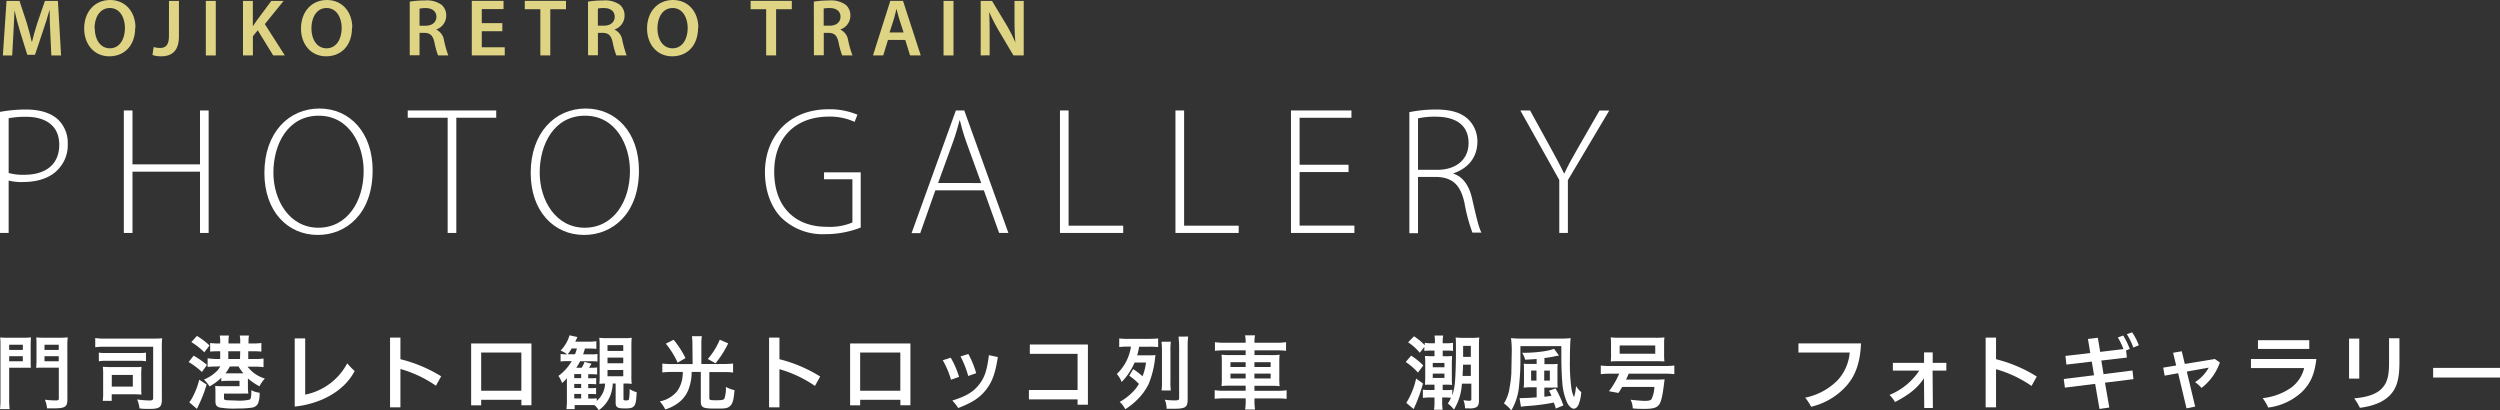 <svg xmlns="http://www.w3.org/2000/svg" xmlns:xlink="http://www.w3.org/1999/xlink" viewBox="0 0 578.01 94.87"><rect x="0" y="0" width="578.01" height="94.87" fill="#333333" stroke="none"/><defs><style>.cls-1{fill:none;}.cls-2{clip-path:url(#clip-path);}.cls-3{fill:#ded484;}.cls-4{fill:#fff;}</style><clipPath id="clip-path" transform="translate(0 0)"><rect class="cls-1" width="578.01" height="94.87"/></clipPath></defs><title>アートワーク 4</title><g id="レイヤー_2" data-name="レイヤー 2"><g id="レイヤー_1-2" data-name="レイヤー 1"><g id="アートワーク_4" data-name="アートワーク 4"><g class="cls-2"><g class="cls-2"><path class="cls-3" d="M11.63,7.67c-.08-1.63-.17-3.59-.15-5.29h-.06C11,3.91,10.48,5.61,9.92,7.2L8.09,12.67H6.31L4.63,7.28c-.49-1.61-.93-3.33-1.27-4.9h0C3.26,4,3.19,6,3.1,7.75l-.28,5.07H.66L1.51.21h3L6.18,5.28c.45,1.48.84,3,1.16,4.38H7.4c.34-1.37.77-2.92,1.25-4.4L10.39.21h3l.73,12.61H11.87Z" transform="translate(0 0)"/><path class="cls-3" d="M31.26,6.38c0,4.23-2.56,6.64-6,6.64s-5.8-2.71-5.8-6.42c0-3.87,2.43-6.6,6-6.6s5.86,2.79,5.86,6.38m-9.41.19c0,2.56,1.29,4.6,3.5,4.6s3.48-2.06,3.48-4.7c0-2.38-1.18-4.62-3.48-4.62S21.85,4,21.85,6.57" transform="translate(0 0)"/><path class="cls-3" d="M39.07.21h2.3V8.38c0,3.48-1.68,4.64-4.19,4.64a6.1,6.1,0,0,1-1.93-.3l.28-1.85a5,5,0,0,0,1.42.22c1.31,0,2.11-.6,2.11-2.79Z" transform="translate(0 0)"/><rect class="cls-3" x="47.59" y="0.21" width="2.3" height="12.61"/><path class="cls-3" d="M56.18.21h2.28V6h.06c.3-.49.62-.93.92-1.36L62.73.21h2.84L61.23,5.57l4.62,7.24H63.16L59.59,7,58.47,8.38v4.43H56.18Z" transform="translate(0 0)"/><path class="cls-3" d="M81.39,6.38c0,4.23-2.56,6.64-6,6.64s-5.8-2.71-5.8-6.42c0-3.87,2.43-6.6,6-6.6s5.86,2.79,5.86,6.38M72,6.57c0,2.56,1.29,4.6,3.5,4.6S79,9.11,79,6.47c0-2.38-1.18-4.62-3.48-4.62S72,4,72,6.57" transform="translate(0 0)"/><path class="cls-3" d="M94.73.37A21.93,21.93,0,0,1,98.2.11a5.84,5.84,0,0,1,3.89,1,3.19,3.19,0,0,1,1.08,2.53,3.36,3.36,0,0,1-2.28,3.16v.06a3.21,3.21,0,0,1,1.76,2.43,25.1,25.1,0,0,0,1,3.52h-2.37a17.72,17.72,0,0,1-.84-3c-.36-1.65-1-2.17-2.26-2.21H97v5.18H94.73ZM97,5.95h1.37c1.55,0,2.53-.82,2.53-2.08s-1-2-2.47-2A6.54,6.54,0,0,0,97,2Z" transform="translate(0 0)"/><polygon class="cls-3" points="116.14 7.22 111.39 7.22 111.39 10.93 116.7 10.93 116.7 12.81 109.08 12.81 109.08 0.2 116.42 0.2 116.42 2.1 111.39 2.1 111.39 5.35 116.14 5.35 116.14 7.22"/><polygon class="cls-3" points="124.93 2.13 121.33 2.13 121.33 0.2 130.86 0.2 130.86 2.13 127.23 2.13 127.23 12.81 124.93 12.81 124.93 2.13"/><path class="cls-3" d="M135.95.37a21.93,21.93,0,0,1,3.48-.26,5.84,5.84,0,0,1,3.89,1,3.19,3.19,0,0,1,1.08,2.53,3.36,3.36,0,0,1-2.28,3.16v.06a3.21,3.21,0,0,1,1.76,2.43,25.1,25.1,0,0,0,1,3.52H142.5a17.66,17.66,0,0,1-.84-3c-.36-1.65-1-2.17-2.26-2.21h-1.16v5.18h-2.28Zm2.28,5.57h1.37c1.55,0,2.52-.82,2.52-2.08s-1-2-2.47-2a6.54,6.54,0,0,0-1.42.11Z" transform="translate(0 0)"/><path class="cls-3" d="M161.4,6.38c0,4.23-2.56,6.64-6,6.64s-5.8-2.71-5.8-6.42c0-3.87,2.43-6.6,6-6.6s5.86,2.79,5.86,6.38M152,6.57c0,2.56,1.29,4.6,3.5,4.6S159,9.11,159,6.47c0-2.38-1.18-4.62-3.48-4.62S152,4,152,6.57" transform="translate(0 0)"/><polygon class="cls-3" points="177.14 2.13 173.55 2.13 173.55 0.2 183.07 0.2 183.07 2.13 179.44 2.13 179.44 12.81 177.14 12.81 177.14 2.13"/><path class="cls-3" d="M188.16.37a21.93,21.93,0,0,1,3.48-.26,5.84,5.84,0,0,1,3.89,1,3.19,3.19,0,0,1,1.08,2.53,3.36,3.36,0,0,1-2.28,3.16v.06a3.21,3.21,0,0,1,1.76,2.43,25.1,25.1,0,0,0,1,3.52h-2.37a17.66,17.66,0,0,1-.84-3c-.36-1.65-1-2.17-2.26-2.21h-1.16v5.18h-2.28Zm2.28,5.57h1.37c1.55,0,2.52-.82,2.52-2.08s-1-2-2.47-2a6.54,6.54,0,0,0-1.42.11Z" transform="translate(0 0)"/><path class="cls-3" d="M205.3,9.24l-1.09,3.57h-2.37l4-12.61h2.94l4.1,12.61h-2.47L209.3,9.24Zm3.61-1.74-1-3.1c-.24-.77-.45-1.63-.64-2.36h0c-.19.73-.37,1.61-.6,2.36l-1,3.1Z" transform="translate(0 0)"/><rect class="cls-3" x="218.15" y="0.21" width="2.3" height="12.61"/><path class="cls-3" d="M226.74,12.81V.21h2.62l3.26,5.41a34.55,34.55,0,0,1,2.15,4.23h0c-.15-1.68-.21-3.31-.21-5.24V.21h2.13V12.81h-2.38l-3.29-5.54a44,44,0,0,1-2.26-4.36l-.06,0c.09,1.63.11,3.29.11,5.37v4.51Z" transform="translate(0 0)"/><path class="cls-4" d="M0,25.87a33,33,0,0,1,6-.55c3.38,0,5.92.87,7.49,2.39a7.45,7.45,0,0,1,2.17,5.54,8,8,0,0,1-2,5.66C11.94,41,8.9,42.08,5.43,42.08A12.09,12.09,0,0,1,2,41.75V53.86H0ZM2,40a12.63,12.63,0,0,0,3.59.41c5.07,0,8.11-2.46,8.11-6.94S10.47,27,6,27a20.69,20.69,0,0,0-4,.34Z" transform="translate(0 0)"/><polygon class="cls-4" points="30.63 25.54 30.63 38 46.24 38 46.24 25.54 48.24 25.54 48.24 53.86 46.24 53.86 46.24 39.69 30.63 39.69 30.63 53.86 28.63 53.86 28.63 25.54 30.63 25.54"/><path class="cls-4" d="M86.15,39.42c0,10-6.11,14.9-12.67,14.9-7,0-12.35-5.48-12.35-14.33,0-9.28,5.62-14.9,12.7-14.9s12.33,5.57,12.33,14.33m-22.95.5c0,6.38,3.71,12.73,10.4,12.73s10.47-6.1,10.47-13.11c0-6-3.27-12.79-10.39-12.79S63.21,33.3,63.21,39.92" transform="translate(0 0)"/><polygon class="cls-4" points="103.5 27.22 94.27 27.22 94.27 25.54 114.73 25.54 114.73 27.22 105.5 27.22 105.5 53.86 103.5 53.86 103.5 27.22"/><path class="cls-4" d="M147.73,39.42c0,10-6.11,14.9-12.68,14.9-7,0-12.35-5.48-12.35-14.33,0-9.28,5.62-14.9,12.7-14.9s12.33,5.57,12.33,14.33m-22.95.5c0,6.38,3.71,12.73,10.4,12.73s10.47-6.1,10.47-13.11c0-6-3.27-12.79-10.39-12.79s-10.48,6.55-10.48,13.17" transform="translate(0 0)"/><path class="cls-4" d="M199,52.61a22.38,22.38,0,0,1-8.24,1.53,13.69,13.69,0,0,1-10-3.71c-2.34-2.28-3.9-6.08-3.9-10.64,0-7.84,5.16-14.53,14.78-14.53a16.6,16.6,0,0,1,6.6,1.26l-.65,1.66a13.71,13.71,0,0,0-6-1.22C183.74,27,179,32,179,39.69c0,8,4.68,12.75,12.16,12.75a13.52,13.52,0,0,0,5.92-1v-10h-6.56V39.84H199Z" transform="translate(0 0)"/><path class="cls-4" d="M216.26,44l-3.5,9.9h-2L221,25.54h1.94l10.2,28.31H231L227.47,44Zm10.6-1.68-3.44-9.46c-.69-2-1.07-3.38-1.48-5h-.11a51,51,0,0,1-1.47,4.9l-3.47,9.55Z" transform="translate(0 0)"/><polygon class="cls-4" points="245.07 25.54 247.06 25.54 247.06 52.18 259.69 52.18 259.69 53.86 245.07 53.86 245.07 25.54"/><polygon class="cls-4" points="271.77 25.54 273.77 25.54 273.77 52.18 286.39 52.18 286.39 53.86 271.77 53.86 271.77 25.54"/><polygon class="cls-4" points="311.79 39.78 300.47 39.78 300.47 52.16 313.14 52.16 313.14 53.86 298.48 53.86 298.48 25.54 312.46 25.54 312.46 27.23 300.47 27.23 300.47 38.09 311.79 38.09 311.79 39.78"/><path class="cls-4" d="M325.85,25.93a30.91,30.91,0,0,1,6.12-.61c3.69,0,6,.8,7.61,2.38a7.11,7.11,0,0,1,2,5c0,3.8-2.26,6.26-5.55,7.37v.08c2.28.73,3.71,2.88,4.38,6,1,4.42,1.52,6.52,2.11,7.63h-2.09A38.52,38.52,0,0,1,338.61,47c-.87-4.08-2.62-5.93-6.34-6.09h-4.42v13h-2Zm2,13.33h4.49c4.37,0,7.2-2.45,7.2-6.17,0-4.35-3.19-6.11-7.62-6.11a17.71,17.71,0,0,0-4.07.39Z" transform="translate(0 0)"/><path class="cls-4" d="M360.51,53.86V41.61l-9-16.07h2.25L358.41,34c1.21,2.22,2.23,4.05,3.2,6.1h.08c.87-1.92,2-3.9,3.28-6.13l4.84-8.41h2.25L362.5,41.65v12.2Z" transform="translate(0 0)"/><path class="cls-4" d="M2.12,92.31a16.18,16.18,0,0,0,.11,2.29H0a18,18,0,0,0,.11-2.3V80.12c0-1,0-1.5-.07-2.1a16.47,16.47,0,0,0,1.9.07H5.26A15.67,15.67,0,0,0,7.15,78c0,.52-.06,1-.06,1.73v3.64c0,.87,0,1.24.06,1.65-.45,0-1.06,0-1.71,0H2.12Zm0-11.41H5.28V79.71H2.12Zm0,2.62H5.28V82.35H2.12Zm13.46,8.77c0,1.78-.5,2.12-3.18,2.12l-1.52,0a6.88,6.88,0,0,0-.5-2,20,20,0,0,0,2.51.17c.58,0,.71-.08.71-.47V85H10.09c-.67,0-1.32,0-1.71.06,0-.43.06-.89.06-1.69V79.74c0-.63,0-1.15-.06-1.73a16.08,16.08,0,0,0,1.9.07h3.46A17.21,17.21,0,0,0,15.66,78a16.41,16.41,0,0,0-.09,2.08ZM10.29,80.9h3.29V79.71H10.29Zm0,2.62h3.29V82.35H10.29Z" transform="translate(0 0)"/><path class="cls-4" d="M37.42,92.42c0,1.71-.54,2.12-2.86,2.12-.82,0-1.45,0-2.29-.11a8.4,8.4,0,0,0-.56-2.08,21.19,21.19,0,0,0,2.9.24c.61,0,.8-.13.8-.56V80.17H24.34a16.8,16.8,0,0,0-2.32.11V78.15a12,12,0,0,0,2.32.13H35.56c.8,0,1.34,0,1.93-.07a17.58,17.58,0,0,0-.08,1.86ZM22.85,81.53a10.33,10.33,0,0,0,1.67.09h7.56a10.34,10.34,0,0,0,1.67-.09v2a8.55,8.55,0,0,0-1.65-.11H24.53a8.65,8.65,0,0,0-1.67.11Zm9.81,8.07c0,.74,0,1.15.06,1.62-.5,0-.82-.06-1.75-.06H25.83v1.52H23.76a14.29,14.29,0,0,0,.09-2v-4.2a14.93,14.93,0,0,0-.07-1.67c.46,0,.91.06,1.67.06H31c.89,0,1.28,0,1.71-.06,0,.48-.06.87-.06,1.62Zm-6.82-.22h4.87v-2.7H25.85Z" transform="translate(0 0)"/><path class="cls-4" d="M44.77,82.23a21.45,21.45,0,0,1,3.09,2.14L46.68,86a16.89,16.89,0,0,0-3.07-2.3Zm3,6.67A29.46,29.46,0,0,1,46,93.53c-.34.73-.39.84-.47,1l-1.77-1.52a7.21,7.21,0,0,0,.89-1.43,16.56,16.56,0,0,0,1.41-3.79ZM45.53,77.66a18.5,18.5,0,0,1,2.92,2.21l-1.21,1.58a16.27,16.27,0,0,0-3-2.36ZM50,84.74a18.19,18.19,0,0,0-2,.09v-2A14.48,14.48,0,0,0,50,83h.91V81.21h-.54a15.86,15.86,0,0,0-1.78.09v-2a12.23,12.23,0,0,0,1.78.11h.54v-.56a6.49,6.49,0,0,0-.11-1.28h2.14a6.69,6.69,0,0,0-.11,1.3v.54h2.71v-.56a6.62,6.62,0,0,0-.11-1.28h2.14a6.69,6.69,0,0,0-.11,1.3v.54h1.17a12.51,12.51,0,0,0,1.8-.11v2a17.48,17.48,0,0,0-1.78-.09H57.4V83h1.53a12.35,12.35,0,0,0,2-.11v2a14.09,14.09,0,0,0-2-.11H57.24a8,8,0,0,0,4,2.75A6.89,6.89,0,0,0,60,89.32a14,14,0,0,1-2.68-1.82v2A10.9,10.9,0,0,0,57.42,91a14.79,14.79,0,0,0-1.51,0H51.79v1.08c0,.3.11.37.54.45.22,0,1.5.07,2.17.07a10.57,10.57,0,0,0,3.18-.2c.35-.19.41-.5.43-2.19a5.11,5.11,0,0,0,1.91.59,6.22,6.22,0,0,1-.35,2.44,1.76,1.76,0,0,1-1.39,1,19.86,19.86,0,0,1-3.25.2,19.61,19.61,0,0,1-4.22-.22c-.72-.2-1-.56-1-1.43V90.91c0-.65,0-1-.06-1.69a16.1,16.1,0,0,0,1.88.07h3.75V88.05H53a12.55,12.55,0,0,0-1.84.09v-.8a12.75,12.75,0,0,1-2.71,2,8.42,8.42,0,0,0-1.3-1.58A9.36,9.36,0,0,0,49.93,86a4.58,4.58,0,0,0,1-1.3Zm3.12,0a8.12,8.12,0,0,1-1,1.58c.33,0,.52,0,.93,0h3.23a10,10,0,0,1-1.13-1.6Zm2.42-3.53H52.78V83h2.71Z" transform="translate(0 0)"/><path class="cls-4" d="M68.14,78.24h2.42v13A14.08,14.08,0,0,0,80.28,84,18,18,0,0,0,82,85.78C79.53,90.54,74,93.39,68.14,94Z" transform="translate(0 0)"/><path class="cls-4" d="M92.58,94.17h-2.4V78.05h2.4v5A32.87,32.87,0,0,1,102,87l-1.21,2.18a27.63,27.63,0,0,0-8.21-3.87Z" transform="translate(0 0)"/><path class="cls-4" d="M111.25,92.44v1.28h-2.32V79.41h13.94V93.7h-2.32V92.44Zm9.29-10.93h-9.29v8.83h9.29Z" transform="translate(0 0)"/><path class="cls-4" d="M141.67,88.68a8.75,8.75,0,0,1-.59,2.84,7.43,7.43,0,0,1-2.66,3.33,4,4,0,0,0-1-1.19c-.37,0-.59,0-1,0h-3.55v.93h-1.91a13.52,13.52,0,0,0,.11-2V88.94c0-.5,0-.71,0-1.51a7,7,0,0,1-1.12,1.12,6.43,6.43,0,0,0-.84-1.64,11.23,11.23,0,0,0,3.08-3.42h-1a11,11,0,0,0-1.58.09V81.83a7.32,7.32,0,0,0,1.36.09h.15a5.15,5.15,0,0,0-1.52-.85,8.44,8.44,0,0,0,2.08-3.55l1.82.41c-.2.47-.26.58-.5,1.06h3.08a9,9,0,0,0,1.8-.11v1.78a14.38,14.38,0,0,0-1.71-.07h-.93c-.18.61-.24.82-.43,1.34h1.9a7.32,7.32,0,0,0,1.43-.09v1.75a11.49,11.49,0,0,0-1.47-.07h-2.55a11,11,0,0,1-.89,1.5h1.26a6.36,6.36,0,0,0,.65-1.34l1.62.41c-.2.34-.2.35-.58.93h.52a7.73,7.73,0,0,0,1.36-.07v1.62c-.41,0-.82-.06-1.38-.06H136v.95h.52a9.55,9.55,0,0,0,1.32-.06v1.45a12.6,12.6,0,0,0-1.32-.06H136v.95h.5a9.58,9.58,0,0,0,1.32-.06v1.47a10.36,10.36,0,0,0-1.32-.06H136v1.06h.54a10.26,10.26,0,0,0,1.43-.06v.6a5.54,5.54,0,0,0,1.93-4h-.2a10.31,10.31,0,0,0-1.13.06,15.74,15.74,0,0,0,.07-1.93V79.93a11.67,11.67,0,0,0-.09-1.84,12.14,12.14,0,0,0,1.82.09h3.88a11.28,11.28,0,0,0,1.8-.09,19.94,19.94,0,0,0-.07,2v6.67a17.49,17.49,0,0,0,.07,2,11,11,0,0,0-1.71-.09h-.19v3.57c0,.26.11.34.56.34s.63-.06.71-.26a13.1,13.1,0,0,0,.15-2.38,5.49,5.49,0,0,0,1.63.74c-.15,3.36-.41,3.75-2.68,3.75-1.78,0-2.18-.24-2.18-1.37V88.68Zm-8.73-6.77a12.71,12.71,0,0,0,.45-1.34h-1.23a10.24,10.24,0,0,1-.91,1.34Zm1.43,4.57h-1.6v.95h1.6Zm-1.6,3.23h1.6v-.95h-1.6Zm0,2.42h1.6V91.08h-1.6Zm7.69-11h3.64V79.8h-3.64Zm0,2.86h3.64V82.68h-3.64Zm0,3h3.64V85.54h-3.64Z" transform="translate(0 0)"/><path class="cls-4" d="M160.09,79.61a14,14,0,0,0-.11-1.88h2.29a10.78,10.78,0,0,0-.11,1.88v4.55h5.19a19.64,19.64,0,0,0,2.14-.11v2.08a15.89,15.89,0,0,0-2.1-.11H164v6c0,.48.13.52,1.67.52,1.25,0,1.67-.09,1.82-.41a7,7,0,0,0,.33-2.69,6.39,6.39,0,0,0,2,.76c-.17,2.29-.45,3.21-1.1,3.74s-1.19.52-3.4.52c-2.86,0-3.29-.22-3.29-1.77V86h-2.12a10.84,10.84,0,0,1-.52,3.42,6.86,6.86,0,0,1-2.58,3.73,9.26,9.26,0,0,1-3,1.51,8.39,8.39,0,0,0-1.26-1.86,6.83,6.83,0,0,0,4-2.34,7,7,0,0,0,1.23-3.16,8.87,8.87,0,0,0,.09-1.3h-2.66a18.36,18.36,0,0,0-2.08.11V84.06a18.34,18.34,0,0,0,2.12.11h4.89Zm-4.35-1.06a21.66,21.66,0,0,1,2.75,4.24l-1.82,1.06a19.22,19.22,0,0,0-2.73-4.39Zm12.62.84A23.48,23.48,0,0,1,165.43,84l-1.78-1a16.83,16.83,0,0,0,2.77-4.46Z" transform="translate(0 0)"/><path class="cls-4" d="M180.21,94.17h-2.4V78.05h2.4v5a32.85,32.85,0,0,1,9.42,4l-1.21,2.18a27.63,27.63,0,0,0-8.21-3.87Z" transform="translate(0 0)"/><path class="cls-4" d="M198.87,92.44v1.28h-2.32V79.41h13.94V93.7h-2.32V92.44Zm9.29-10.93h-9.29v8.83h9.29Z" transform="translate(0 0)"/><path class="cls-4" d="M219.81,82.7a20.4,20.4,0,0,1,1.93,4.44l-1.86.65a20.58,20.58,0,0,0-1.91-4.5Zm10.89-.15c-.54,3.59-1.25,5.63-2.6,7.4-1.52,2-3.31,3.14-6.56,4.39a10.66,10.66,0,0,0-1.36-1.73c3.2-1,4.93-2,6.32-3.87,1.21-1.6,1.71-3.23,2.14-6.63Zm-6.82-.71a21.16,21.16,0,0,1,1.82,4.44l-1.84.65a22.57,22.57,0,0,0-1.78-4.52Z" transform="translate(0 0)"/><polygon class="cls-4" points="251.53 93.57 249.14 93.57 249.14 92.34 237.89 92.34 237.89 90.17 249.14 90.17 249.14 81.81 238.1 81.81 238.1 79.65 251.53 79.65 251.53 93.57"/><path class="cls-4" d="M262,85.34A17.63,17.63,0,0,1,264.16,87a13,13,0,0,0,.8-3.18h-2.64a14.51,14.51,0,0,1-3,4.5,5.62,5.62,0,0,0-1.11-1.86,10.79,10.79,0,0,0,3.27-6.32h-1a12.85,12.85,0,0,0-1.71.11v-2a14,14,0,0,0,2,.09h5a19.63,19.63,0,0,0,2-.09v2a16,16,0,0,0-2-.09h-2.4a14.85,14.85,0,0,1-.45,2h2.68a11.57,11.57,0,0,0,1.56-.07,4.92,4.92,0,0,0-.09.61,21.83,21.83,0,0,1-1.49,6.06A13.06,13.06,0,0,1,263,92.34a15.15,15.15,0,0,1-2.84,2.27,5.44,5.44,0,0,0-1.28-1.69,13.13,13.13,0,0,0,3.1-2.38,8.58,8.58,0,0,0,1.34-1.78,13.14,13.14,0,0,0-2.23-1.88ZM270.7,79a16.83,16.83,0,0,0-.09,2.27v6.8a14.89,14.89,0,0,0,.09,2.21h-2.14a14.5,14.5,0,0,0,.09-2.18V81.29a17.39,17.39,0,0,0-.11-2.27Zm4-1.19a23.09,23.09,0,0,0-.11,2.53v12c0,1.82-.5,2.16-3.16,2.16l-1.13,0-.58,0a5.2,5.2,0,0,0-.41-2.08,16.58,16.58,0,0,0,2.16.15c1,0,1.15-.06,1.15-.54V80.36c0-.86-.06-1.78-.13-2.53Z" transform="translate(0 0)"/><path class="cls-4" d="M288,79.13a8.83,8.83,0,0,0-.13-1.6h2.29a8.82,8.82,0,0,0-.13,1.6v.11h5.15a12.15,12.15,0,0,0,2.16-.13v2a17.12,17.12,0,0,0-2.1-.11h-5.2v1.1h3.75a13.35,13.35,0,0,0,2.06-.09,16.92,16.92,0,0,0-.07,1.9v3.48a16.91,16.91,0,0,0,.07,1.9,14.23,14.23,0,0,0-2.08-.09h-3.74v1.15h5.3a11.9,11.9,0,0,0,2.14-.13v2a16.54,16.54,0,0,0-2.17-.11h-5.26v.48a12.84,12.84,0,0,0,.13,2.1h-2.29a13.3,13.3,0,0,0,.13-2.1V92.1h-5a16.33,16.33,0,0,0-2.17.11v-2a12.32,12.32,0,0,0,2.14.13H288V89.17h-3.48a14.53,14.53,0,0,0-2.1.09,17.79,17.79,0,0,0,.07-1.9V83.91a18.19,18.19,0,0,0-.07-1.91,13.22,13.22,0,0,0,2,.09H288V81h-5a17.33,17.33,0,0,0-2.1.11v-2a13.29,13.29,0,0,0,2.16.13H288Zm-3.51,5.72H288V83.74h-3.51Zm0,2.66H288V86.38h-3.51Zm9.29-3.77h-3.75v1.11h3.75Zm0,2.64h-3.75v1.13h3.75Z" transform="translate(0 0)"/><path class="cls-4" d="M326.26,82.23a14.94,14.94,0,0,1,2.81,2.27l-1.24,1.65A13.16,13.16,0,0,0,325,83.7ZM329,88.66a37.53,37.53,0,0,1-1.39,4.16c-.19.43-.2.5-.56,1.28-.15.33-.15.33-.2.48l-1.71-1.43a17.57,17.57,0,0,0,2.27-5.63Zm-.74-7.1a12.12,12.12,0,0,0-2.7-2.42l1.36-1.39a13.46,13.46,0,0,1,2.49,2.06v-.56a8.46,8.46,0,0,0,1.75.11h.6v-.15a10.38,10.38,0,0,0-.09-1.64h2a8.05,8.05,0,0,0-.11,1.6v.19h.65a8.49,8.49,0,0,0,1.73-.11v1.88a12.06,12.06,0,0,0-1.65-.07h-.73v1.3h.41a13.42,13.42,0,0,0,1.76-.05c0,.5-.06.95-.06,1.8v3c0,1,0,1.38.06,1.89a12.77,12.77,0,0,0-1.73-.05h-.45v1.24h.5a13.35,13.35,0,0,0,1.73-.07v1.3a13.91,13.91,0,0,0,.6-2.92c.13-1.39.24-4.4.24-7.1,0-1.91,0-2.88-.07-3.38a14.17,14.17,0,0,0,1.93.09h1.77a10.64,10.64,0,0,0,1.77-.09,12.07,12.07,0,0,0-.08,1.64v13c0,.8-.18,1.25-.65,1.51a3.24,3.24,0,0,1-1.65.24c-.26,0-.46,0-.91,0a6,6,0,0,0-.37-1.9,7,7,0,0,0,1.36.15c.33,0,.46-.11.46-.41V88.7H338a12.91,12.91,0,0,1-1.84,6,6.46,6.46,0,0,0-1.43-1.41,6.13,6.13,0,0,0,.74-1.34c-.37,0-.84-.06-1.45-.06h-.58v.84a11.45,11.45,0,0,0,.11,2h-2a11.82,11.82,0,0,0,.11-2v-.84h-.93a12.62,12.62,0,0,0-1.75.11V90.1a13.7,13.7,0,0,0,1.75.07h.93V88.93h-.46c-.87,0-1.28,0-1.73.05,0-.58.05-1,.05-1.84V84a13.23,13.23,0,0,0-.07-1.69c.48,0,.82.05,1.75.05h.46v-1.3h-.6a13.82,13.82,0,0,0-1.75.07v-.93Zm3,3.35h2.7v-1h-2.7Zm0,2.47h2.7v-1h-2.7Zm7-3.07c0,.86-.06,1.51-.11,2.6h1.91v-2.6Zm1.8-4.35h-1.78v2.55h1.78Z" transform="translate(0 0)"/><path class="cls-4" d="M351.52,82a55.78,55.78,0,0,1-.3,7.08,13.27,13.27,0,0,1-1.82,5.84,3.46,3.46,0,0,0-.76-.87,7,7,0,0,0-.93-.78A8.9,8.9,0,0,0,349,89.76a27.46,27.46,0,0,0,.43-3.46c0-.54.07-3.12.07-4.13a22.74,22.74,0,0,0-.15-4,17.84,17.84,0,0,0,2.21.11H361a16.54,16.54,0,0,0,2.14-.11c-.11.95-.17,2.84-.17,5.07a42.37,42.37,0,0,0,.33,6.41,7,7,0,0,0,.63,2.17,11.05,11.05,0,0,0,.45-2.57,5.83,5.83,0,0,0,1.21,1.41,9.43,9.43,0,0,1-.63,2.92c-.3.61-.67.91-1.11.91s-1.08-.48-1.56-1.47a13.87,13.87,0,0,1-1.08-4.61c-.13-1.41-.22-3.74-.22-6,0-.74,0-.74,0-2.38h-9.46Zm3.75,1c-1,.07-1.45.11-2.64.17a5.61,5.61,0,0,0-.71-1.6h.37c2.81,0,6.1-.45,7-.95l1.17,1.62a.69.69,0,0,0-.24,0l-1.56.3c-.45.09-.59.11-1.58.24v1.41h1.64a12.62,12.62,0,0,0,1.43-.06,9.07,9.07,0,0,0-.06,1.41v2.79a9.84,9.84,0,0,0,.06,1.28,10.21,10.21,0,0,0-1.21,0h-1.88v2.12c.54-.06.82-.09,1.64-.22-.07-.19-.07-.19-.24-.54a3.36,3.36,0,0,0-.33-.63l1.51-.54a20.76,20.76,0,0,1,1.82,3.94l-1.75.72a11,11,0,0,0-.46-1.39,47.86,47.86,0,0,1-6.11.8,13.62,13.62,0,0,0-1.49.17l-.33-2a4.51,4.51,0,0,0,.5,0c.65,0,2.21-.07,3.46-.17V89.54h-1.51a11.79,11.79,0,0,0-1.49.09,11.69,11.69,0,0,0,.07-1.47V85.52c0-.58,0-1-.06-1.43a13.9,13.9,0,0,0,1.47.06h1.52ZM354,88h1.24V85.67H354Zm4.33-2.32h-1.3V88h1.3Z" transform="translate(0 0)"/><path class="cls-4" d="M372.27,86.4a16.64,16.64,0,0,0-2.16.11v-2a16,16,0,0,0,2.17.11h12.64a16.5,16.5,0,0,0,2.19-.11v2a16.69,16.69,0,0,0-2.19-.11h-8.36c-.28.65-.37.87-.61,1.36h7a16.06,16.06,0,0,0,1.91-.07c0,.11-.06.39-.15,1.19-.32,2.68-.67,4.13-1.17,4.74s-1.28.91-3.23.91c-1,0-1.67,0-2.81-.11a4.83,4.83,0,0,0-.5-2c1.26.15,2.62.26,3.29.26.91,0,1.32-.11,1.54-.39a6.81,6.81,0,0,0,.67-2.83h-7.45c-.26.46-.41.71-.86,1.39L372,90.45a18.14,18.14,0,0,0,2.36-4.05Zm.2-6.82A12.92,12.92,0,0,0,372.4,78a17.7,17.7,0,0,0,2.1.09h8.2a14.71,14.71,0,0,0,2.12-.09,12.17,12.17,0,0,0-.07,1.54V82a12.82,12.82,0,0,0,.07,1.58,17.08,17.08,0,0,0-1.91-.07h-8.59a17.51,17.51,0,0,0-1.91.07,13.38,13.38,0,0,0,.07-1.58Zm2,2.21h8.23V79.87h-8.23Z" transform="translate(0 0)"/><path class="cls-4" d="M430.27,79.39c-.17,4.27-1.19,7.27-3.22,9.65a15.75,15.75,0,0,1-8.31,5,12.68,12.68,0,0,0-1.37-2.1,14.64,14.64,0,0,0,7.47-4,10.78,10.78,0,0,0,2.82-6.43H415.81V79.39Z" transform="translate(0 0)"/><path class="cls-4" d="M437.64,85.69v-1.8h7.21l0-2.42h2l0,2.42H450v1.8h-3.18l.07,8.64h-2l-.06-6.86c-1.58,2.32-3.4,3.75-6.69,5.48a7.69,7.69,0,0,0-1.28-1.64,15,15,0,0,0,6.88-5.63Z" transform="translate(0 0)"/><path class="cls-4" d="M461.49,94.17h-2.4V78.05h2.4v5a32.85,32.85,0,0,1,9.42,4l-1.21,2.18a27.63,27.63,0,0,0-8.21-3.87Z" transform="translate(0 0)"/><path class="cls-4" d="M490.95,80.71a15.76,15.76,0,0,0-1.3-2.69l1.24-.44a17.12,17.12,0,0,1,1.52,3.1l-.85.34.18,1.65-5.91.69.52,3.14,6.69-.84.22,2-6.58.82,1,5.74-2.27.33-1-5.8-7,.87-.26-2,7-.86-.52-3.16-5.87.69-.22-2,5.74-.67-.54-3.25,2.29-.28.54,3.27Zm2-3.88a13.81,13.81,0,0,1,1.56,3l-1.28.52a15.85,15.85,0,0,0-1.49-3.08Z" transform="translate(0 0)"/><path class="cls-4" d="M507.53,94l-2,.41-1.93-8.12-3.12.56L500.14,85l3-.5-.71-2.94,2-.35.71,2.94L512.07,83l1.17.8A12.6,12.6,0,0,1,509,89.69a8.64,8.64,0,0,0-1.49-1.34A9.45,9.45,0,0,0,510.67,85l-5.07.91Z" transform="translate(0 0)"/><path class="cls-4" d="M535.55,83c-.39,3.34-1.24,5.58-3.38,7.66a14,14,0,0,1-7.75,3.57,11.25,11.25,0,0,0-1.28-2.18,14.09,14.09,0,0,0,6.65-2.47,8,8,0,0,0,2.94-4.48h-12.3V83Zm-1.64-2.32H522.05V78.65h11.86Z" transform="translate(0 0)"/><path class="cls-4" d="M543.11,78.28h2.36v9.25h-2.36Zm11.65-.07v5.52c0,3-.35,5.2-1.54,6.86-1.51,2.08-4,3.22-7.6,3.7a13.71,13.71,0,0,0-1.32-2.19c3.51-.3,5.69-1.23,6.78-2.75,1-1.23,1.28-3,1.28-5.57V78.2Z" transform="translate(0 0)"/><rect class="cls-4" x="562.55" y="85.06" width="15.46" height="2.23"/></g></g></g></g></g></svg>